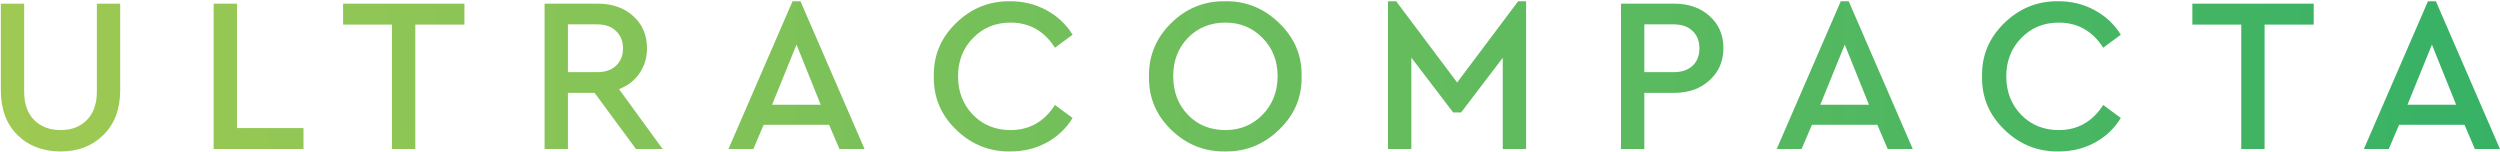 <?xml version="1.0" encoding="UTF-8"?> <svg xmlns="http://www.w3.org/2000/svg" width="1728" height="105" viewBox="0 0 1728 105" fill="none"> <path d="M0.569 62.355V2.529H16.706V63.421C16.706 71.742 18.989 78.237 23.556 82.906C28.224 87.574 34.364 89.908 41.975 89.908C49.486 89.908 55.524 87.574 60.091 82.906C64.658 78.237 66.941 71.742 66.941 63.421V2.529H83.077V62.355C83.077 75.345 79.221 85.646 71.508 93.257C63.897 100.869 54.052 104.675 41.975 104.675C29.696 104.675 19.699 100.869 11.986 93.257C4.375 85.646 0.569 75.345 0.569 62.355ZM147.673 103V2.529H163.81V88.538H209.783V103H147.673ZM270.925 103V16.991H237.13V2.529H321.008V16.991H287.061V103H270.925ZM458.015 103H439.595L410.976 64.182H392.557V103H376.421V2.529H413.108C423.256 2.529 431.477 5.421 437.769 11.206C444.061 16.889 447.207 24.247 447.207 33.279C447.207 39.876 445.482 45.661 442.031 50.633C438.682 55.606 433.963 59.26 427.874 61.594L458.015 103ZM392.557 16.839V49.872H412.803C418.283 49.872 422.597 48.401 425.743 45.458C428.99 42.413 430.614 38.404 430.614 33.431C430.614 28.459 428.99 24.45 425.743 21.405C422.597 18.361 418.283 16.839 412.803 16.839H392.557ZM580.233 103L573.078 86.255H527.867L520.712 103H503.51L547.808 0.855H553.289L597.587 103H580.233ZM567.294 72.402L550.549 30.844L533.651 72.402H567.294ZM645.461 52.765C645.156 38.455 650.281 26.175 660.836 15.925C671.39 5.675 683.873 0.652 698.284 0.855C707.418 0.855 715.79 2.935 723.402 7.096C731.013 11.257 737.001 16.889 741.365 23.993L729.186 32.975C721.778 21.405 711.528 15.621 698.436 15.621C688.085 15.621 679.458 19.173 672.557 26.277C665.656 33.279 662.206 42.109 662.206 52.765C662.206 63.421 665.656 72.301 672.557 79.405C679.458 86.407 688.085 89.908 698.436 89.908C711.528 89.908 721.778 84.124 729.186 72.554L741.365 81.536C737.001 88.741 731.013 94.424 723.402 98.585C715.892 102.645 707.519 104.675 698.284 104.675C683.873 104.877 671.39 99.854 660.836 89.604C650.281 79.354 645.156 67.074 645.461 52.765ZM794.175 52.765C793.972 38.455 799.097 26.175 809.55 15.925C820.003 5.675 832.435 0.652 846.846 0.855C861.156 0.652 873.588 5.675 884.142 15.925C894.798 26.175 899.974 38.455 899.669 52.765C899.974 67.074 894.798 79.354 884.142 89.604C873.588 99.854 861.156 104.877 846.846 104.675C832.435 104.877 819.952 99.854 809.398 89.604C798.945 79.354 793.871 67.074 794.175 52.765ZM883.076 52.612C883.076 42.058 879.626 33.279 872.725 26.277C865.824 19.173 857.248 15.621 846.998 15.621C836.647 15.621 828.02 19.122 821.119 26.125C814.32 33.127 810.92 41.956 810.92 52.612C810.92 63.37 814.32 72.301 821.119 79.405C827.919 86.407 836.545 89.908 846.998 89.908C857.248 89.908 865.824 86.356 872.725 79.252C879.626 72.148 883.076 63.268 883.076 52.612ZM1049.35 0.855H1054.83V103H1038.7V39.977L1009.92 77.73H1004.44L975.521 39.825V103H959.385V0.855H965.017L1007.18 57.027L1049.35 0.855ZM1120.44 103V2.529H1157.12C1167.27 2.529 1175.49 5.421 1181.79 11.206C1188.08 16.889 1191.22 24.247 1191.22 33.279C1191.22 42.312 1188.03 49.72 1181.63 55.505C1175.34 61.289 1167.17 64.182 1157.12 64.182H1136.57V103H1120.44ZM1136.57 49.872H1156.82C1162.4 49.872 1166.77 48.401 1169.91 45.458C1173.06 42.514 1174.63 38.506 1174.63 33.431C1174.63 28.357 1173.06 24.349 1169.91 21.405C1166.77 18.361 1162.4 16.839 1156.82 16.839H1136.57V49.872ZM1304.78 103L1297.62 86.255H1252.41L1245.25 103H1228.05L1272.35 0.855H1277.83L1322.13 103H1304.78ZM1291.84 72.402L1275.09 30.844L1258.19 72.402H1291.84ZM1370 52.765C1369.7 38.455 1374.82 26.175 1385.38 15.925C1395.93 5.675 1408.42 0.652 1422.83 0.855C1431.96 0.855 1440.33 2.935 1447.94 7.096C1455.56 11.257 1461.54 16.889 1465.91 23.993L1453.73 32.975C1446.32 21.405 1436.07 15.621 1422.98 15.621C1412.63 15.621 1404 19.173 1397.1 26.277C1390.2 33.279 1386.75 42.109 1386.75 52.765C1386.75 63.421 1390.2 72.301 1397.1 79.405C1404 86.407 1412.63 89.908 1422.98 89.908C1436.07 89.908 1446.32 84.124 1453.73 72.554L1465.91 81.536C1461.54 88.741 1455.56 94.424 1447.94 98.585C1440.43 102.645 1432.06 104.675 1422.83 104.675C1408.42 104.877 1395.93 99.854 1385.38 89.604C1374.82 79.354 1369.7 67.074 1370 52.765ZM1549.15 103V16.991H1515.35V2.529H1599.23V16.991H1565.28V103H1549.15ZM1710.63 103L1703.48 86.255H1658.26L1651.11 103H1633.91L1678.21 0.855H1683.69L1727.99 103H1710.63ZM1697.69 72.402L1680.95 30.844L1664.05 72.402H1697.69Z" fill="url(#paint0_linear_1723_349)"></path> <defs> <linearGradient id="paint0_linear_1723_349" x1="-40.187" y1="40.297" x2="1772.44" y2="9.457" gradientUnits="userSpaceOnUse"> <stop stop-color="#A1CA52"></stop> <stop offset="1" stop-color="#34B166"></stop> </linearGradient> </defs> </svg> 